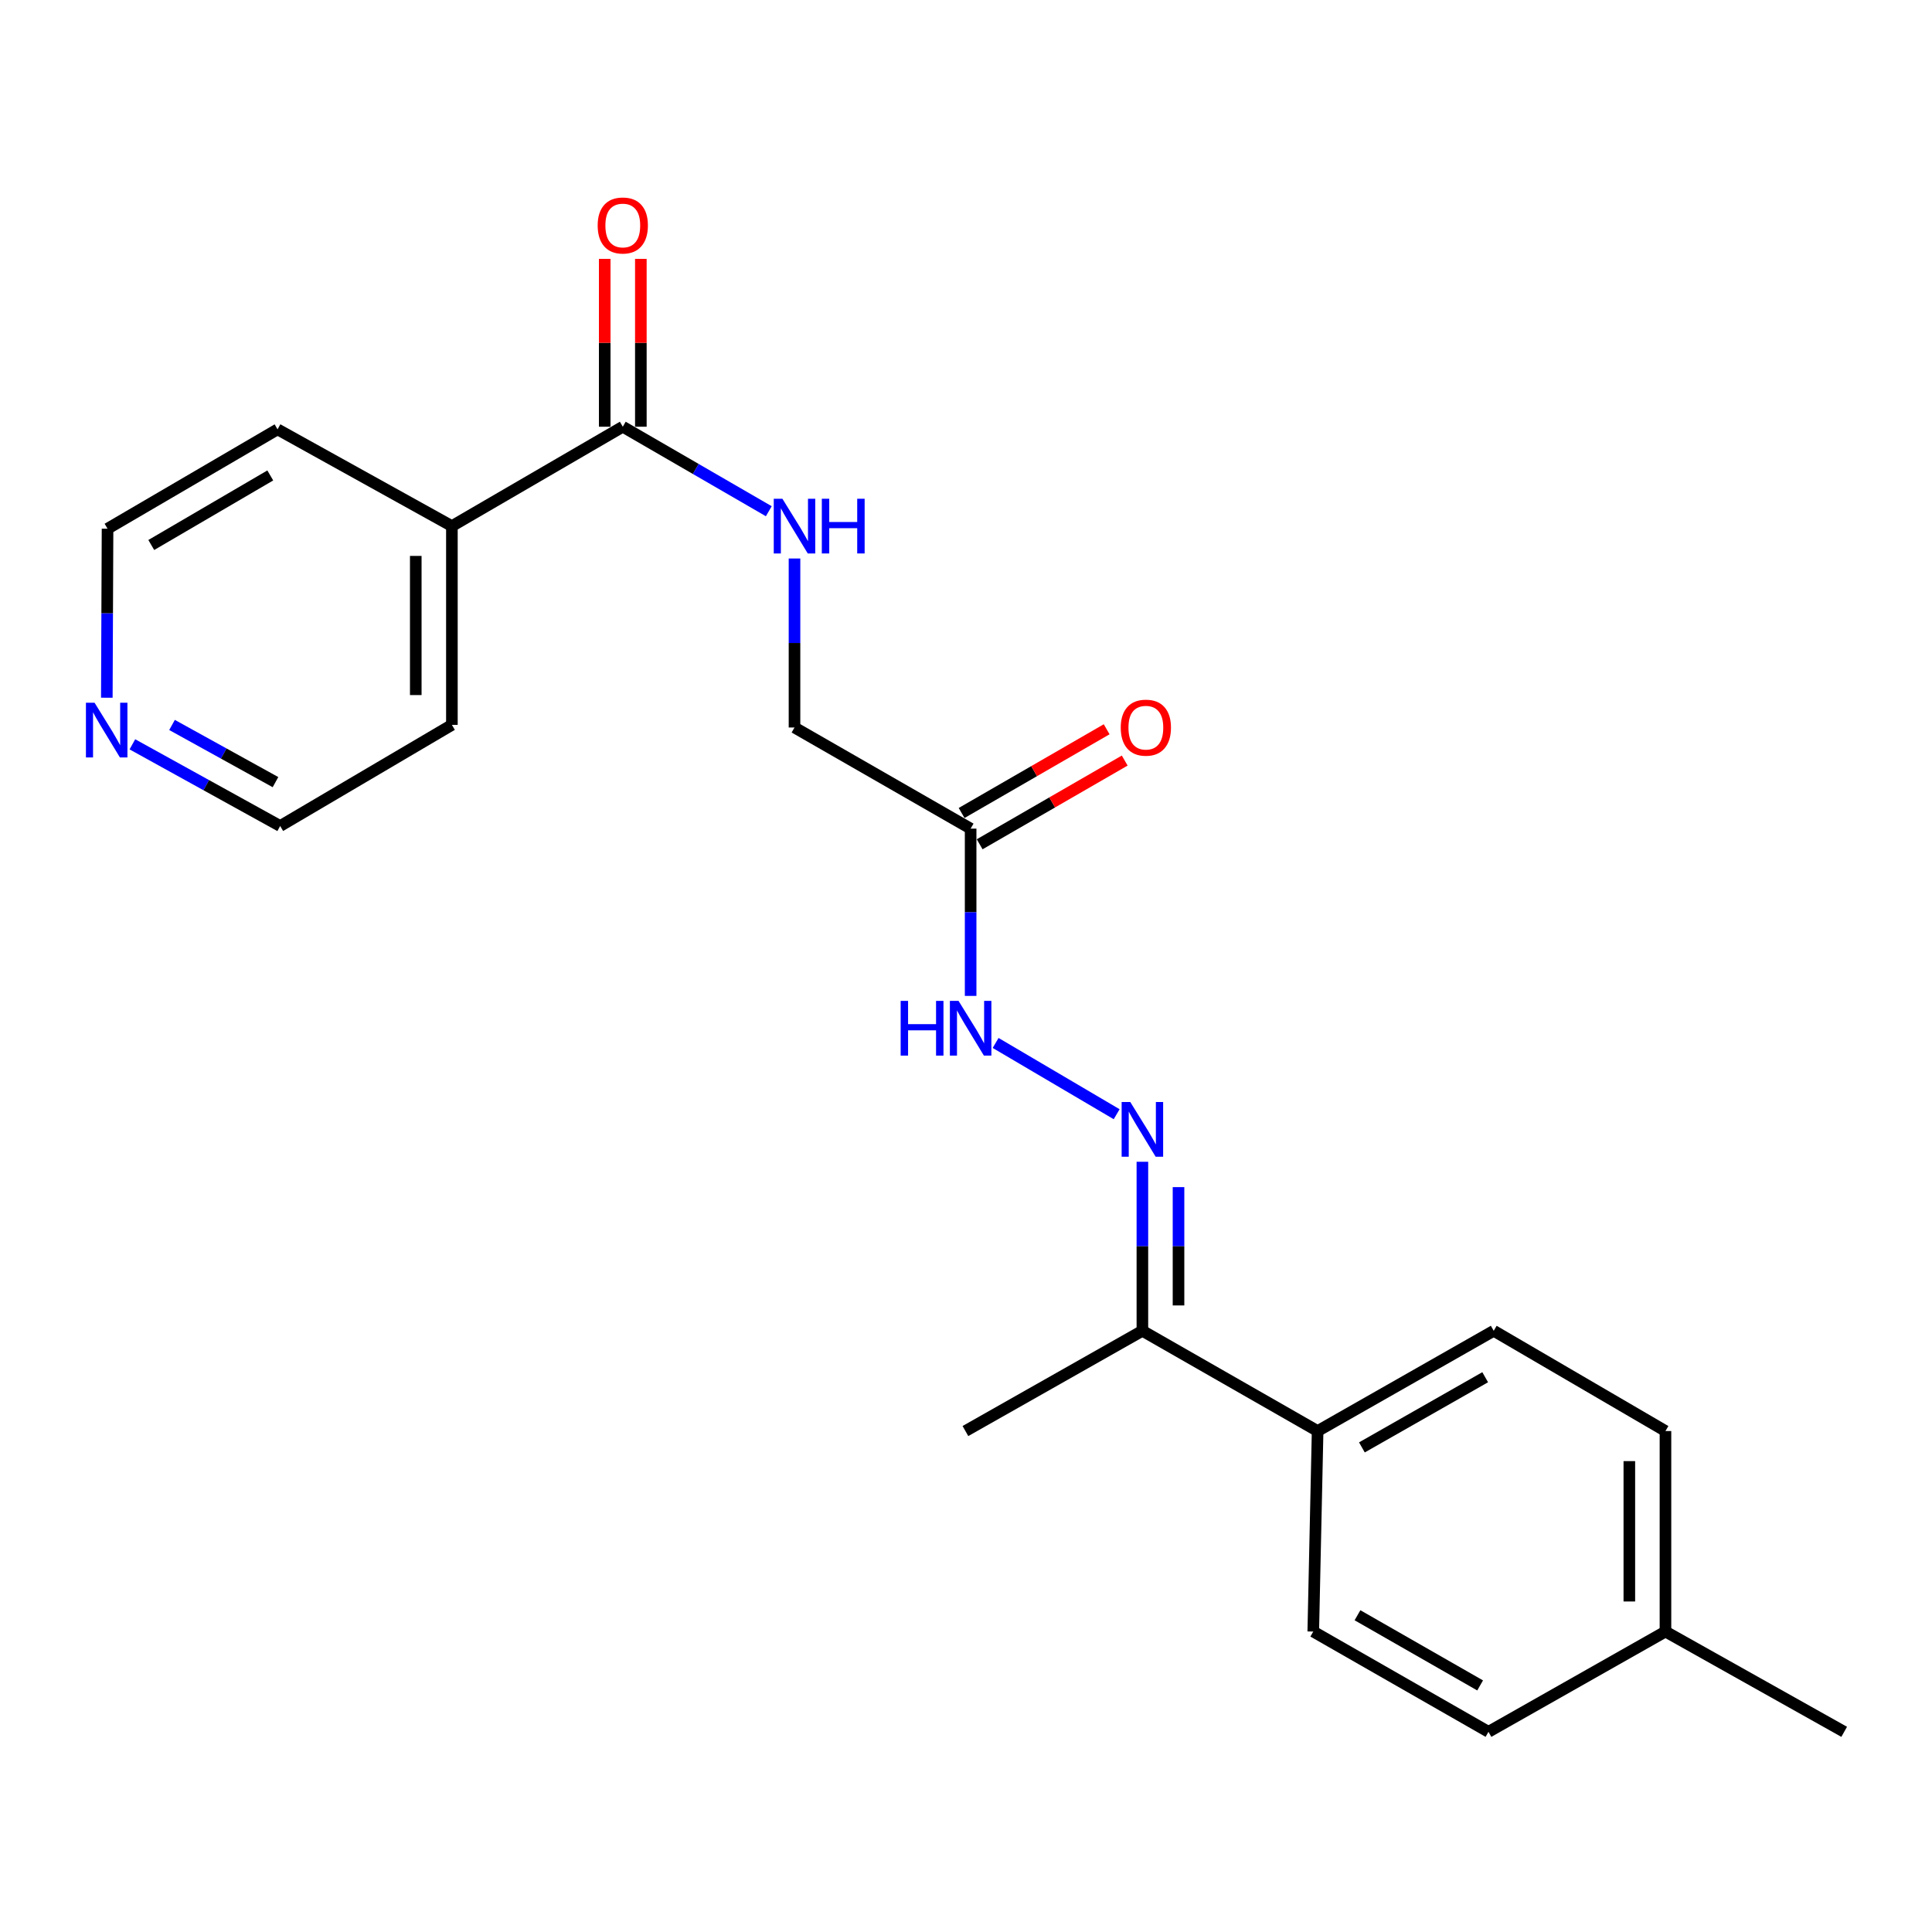 <?xml version='1.0' encoding='iso-8859-1'?>
<svg version='1.1' baseProfile='full'
              xmlns='http://www.w3.org/2000/svg'
                      xmlns:rdkit='http://www.rdkit.org/xml'
                      xmlns:xlink='http://www.w3.org/1999/xlink'
                  xml:space='preserve'
width='1000px' height='1000px' viewBox='0 0 1000 1000'>
<!-- END OF HEADER -->
<rect style='opacity:1.0;fill:#FFFFFF;stroke:none' width='1000' height='1000' x='0' y='0'> </rect>
<path class='bond-2' d='M 577.98,576.721 L 515.331,539.833' style='fill:none;fill-rule:evenodd;stroke:#0000FF;stroke-width:6px;stroke-linecap:butt;stroke-linejoin:miter;stroke-opacity:1' />
<path class='bond-4' d='M 591.299,601.33 L 591.299,645.074' style='fill:none;fill-rule:evenodd;stroke:#0000FF;stroke-width:6px;stroke-linecap:butt;stroke-linejoin:miter;stroke-opacity:1' />
<path class='bond-4' d='M 591.299,645.074 L 591.299,688.817' style='fill:none;fill-rule:evenodd;stroke:#000000;stroke-width:6px;stroke-linecap:butt;stroke-linejoin:miter;stroke-opacity:1' />
<path class='bond-4' d='M 609.997,614.453 L 609.997,645.074' style='fill:none;fill-rule:evenodd;stroke:#0000FF;stroke-width:6px;stroke-linecap:butt;stroke-linejoin:miter;stroke-opacity:1' />
<path class='bond-4' d='M 609.997,645.074 L 609.997,675.694' style='fill:none;fill-rule:evenodd;stroke:#000000;stroke-width:6px;stroke-linecap:butt;stroke-linejoin:miter;stroke-opacity:1' />
<path class='bond-0' d='M 322.354,220.87 L 360.14,242.74' style='fill:none;fill-rule:evenodd;stroke:#000000;stroke-width:6px;stroke-linecap:butt;stroke-linejoin:miter;stroke-opacity:1' />
<path class='bond-0' d='M 360.14,242.74 L 397.926,264.61' style='fill:none;fill-rule:evenodd;stroke:#0000FF;stroke-width:6px;stroke-linecap:butt;stroke-linejoin:miter;stroke-opacity:1' />
<path class='bond-7' d='M 331.703,220.87 L 331.703,177.432' style='fill:none;fill-rule:evenodd;stroke:#000000;stroke-width:6px;stroke-linecap:butt;stroke-linejoin:miter;stroke-opacity:1' />
<path class='bond-7' d='M 331.703,177.432 L 331.703,133.993' style='fill:none;fill-rule:evenodd;stroke:#FF0000;stroke-width:6px;stroke-linecap:butt;stroke-linejoin:miter;stroke-opacity:1' />
<path class='bond-7' d='M 313.005,220.87 L 313.005,177.432' style='fill:none;fill-rule:evenodd;stroke:#000000;stroke-width:6px;stroke-linecap:butt;stroke-linejoin:miter;stroke-opacity:1' />
<path class='bond-7' d='M 313.005,177.432 L 313.005,133.993' style='fill:none;fill-rule:evenodd;stroke:#FF0000;stroke-width:6px;stroke-linecap:butt;stroke-linejoin:miter;stroke-opacity:1' />
<path class='bond-9' d='M 322.354,220.87 L 233.901,272.311' style='fill:none;fill-rule:evenodd;stroke:#000000;stroke-width:6px;stroke-linecap:butt;stroke-linejoin:miter;stroke-opacity:1' />
<path class='bond-1' d='M 502.399,428.9 L 502.399,472.188' style='fill:none;fill-rule:evenodd;stroke:#000000;stroke-width:6px;stroke-linecap:butt;stroke-linejoin:miter;stroke-opacity:1' />
<path class='bond-1' d='M 502.399,472.188 L 502.399,515.476' style='fill:none;fill-rule:evenodd;stroke:#0000FF;stroke-width:6px;stroke-linecap:butt;stroke-linejoin:miter;stroke-opacity:1' />
<path class='bond-6' d='M 507.072,436.997 L 544.612,415.332' style='fill:none;fill-rule:evenodd;stroke:#000000;stroke-width:6px;stroke-linecap:butt;stroke-linejoin:miter;stroke-opacity:1' />
<path class='bond-6' d='M 544.612,415.332 L 582.151,393.666' style='fill:none;fill-rule:evenodd;stroke:#FF0000;stroke-width:6px;stroke-linecap:butt;stroke-linejoin:miter;stroke-opacity:1' />
<path class='bond-6' d='M 497.725,420.802 L 535.265,399.137' style='fill:none;fill-rule:evenodd;stroke:#000000;stroke-width:6px;stroke-linecap:butt;stroke-linejoin:miter;stroke-opacity:1' />
<path class='bond-6' d='M 535.265,399.137 L 572.805,377.471' style='fill:none;fill-rule:evenodd;stroke:#FF0000;stroke-width:6px;stroke-linecap:butt;stroke-linejoin:miter;stroke-opacity:1' />
<path class='bond-10' d='M 502.399,428.9 L 411.234,376.555' style='fill:none;fill-rule:evenodd;stroke:#000000;stroke-width:6px;stroke-linecap:butt;stroke-linejoin:miter;stroke-opacity:1' />
<path class='bond-3' d='M 411.234,289.078 L 411.234,332.816' style='fill:none;fill-rule:evenodd;stroke:#0000FF;stroke-width:6px;stroke-linecap:butt;stroke-linejoin:miter;stroke-opacity:1' />
<path class='bond-3' d='M 411.234,332.816 L 411.234,376.555' style='fill:none;fill-rule:evenodd;stroke:#000000;stroke-width:6px;stroke-linecap:butt;stroke-linejoin:miter;stroke-opacity:1' />
<path class='bond-5' d='M 591.299,688.817 L 681.996,740.705' style='fill:none;fill-rule:evenodd;stroke:#000000;stroke-width:6px;stroke-linecap:butt;stroke-linejoin:miter;stroke-opacity:1' />
<path class='bond-18' d='M 591.299,688.817 L 499.698,740.705' style='fill:none;fill-rule:evenodd;stroke:#000000;stroke-width:6px;stroke-linecap:butt;stroke-linejoin:miter;stroke-opacity:1' />
<path class='bond-11' d='M 681.996,740.705 L 773.151,688.817' style='fill:none;fill-rule:evenodd;stroke:#000000;stroke-width:6px;stroke-linecap:butt;stroke-linejoin:miter;stroke-opacity:1' />
<path class='bond-11' d='M 704.919,749.172 L 768.728,712.851' style='fill:none;fill-rule:evenodd;stroke:#000000;stroke-width:6px;stroke-linecap:butt;stroke-linejoin:miter;stroke-opacity:1' />
<path class='bond-12' d='M 681.996,740.705 L 679.742,844.491' style='fill:none;fill-rule:evenodd;stroke:#000000;stroke-width:6px;stroke-linecap:butt;stroke-linejoin:miter;stroke-opacity:1' />
<path class='bond-8' d='M 68.522,385.259 L 106.772,406.399' style='fill:none;fill-rule:evenodd;stroke:#0000FF;stroke-width:6px;stroke-linecap:butt;stroke-linejoin:miter;stroke-opacity:1' />
<path class='bond-8' d='M 106.772,406.399 L 145.021,427.539' style='fill:none;fill-rule:evenodd;stroke:#000000;stroke-width:6px;stroke-linecap:butt;stroke-linejoin:miter;stroke-opacity:1' />
<path class='bond-8' d='M 89.042,375.236 L 115.817,390.034' style='fill:none;fill-rule:evenodd;stroke:#0000FF;stroke-width:6px;stroke-linecap:butt;stroke-linejoin:miter;stroke-opacity:1' />
<path class='bond-8' d='M 115.817,390.034 L 142.591,404.832' style='fill:none;fill-rule:evenodd;stroke:#000000;stroke-width:6px;stroke-linecap:butt;stroke-linejoin:miter;stroke-opacity:1' />
<path class='bond-23' d='M 55.289,361.139 L 55.476,317.401' style='fill:none;fill-rule:evenodd;stroke:#0000FF;stroke-width:6px;stroke-linecap:butt;stroke-linejoin:miter;stroke-opacity:1' />
<path class='bond-23' d='M 55.476,317.401 L 55.664,273.662' style='fill:none;fill-rule:evenodd;stroke:#000000;stroke-width:6px;stroke-linecap:butt;stroke-linejoin:miter;stroke-opacity:1' />
<path class='bond-19' d='M 233.901,272.311 L 143.66,222.231' style='fill:none;fill-rule:evenodd;stroke:#000000;stroke-width:6px;stroke-linecap:butt;stroke-linejoin:miter;stroke-opacity:1' />
<path class='bond-20' d='M 233.901,272.311 L 233.901,375.194' style='fill:none;fill-rule:evenodd;stroke:#000000;stroke-width:6px;stroke-linecap:butt;stroke-linejoin:miter;stroke-opacity:1' />
<path class='bond-20' d='M 215.202,287.744 L 215.202,359.762' style='fill:none;fill-rule:evenodd;stroke:#000000;stroke-width:6px;stroke-linecap:butt;stroke-linejoin:miter;stroke-opacity:1' />
<path class='bond-14' d='M 773.151,688.817 L 862.041,740.705' style='fill:none;fill-rule:evenodd;stroke:#000000;stroke-width:6px;stroke-linecap:butt;stroke-linejoin:miter;stroke-opacity:1' />
<path class='bond-13' d='M 679.742,844.491 L 770.429,896.39' style='fill:none;fill-rule:evenodd;stroke:#000000;stroke-width:6px;stroke-linecap:butt;stroke-linejoin:miter;stroke-opacity:1' />
<path class='bond-13' d='M 702.632,836.047 L 766.113,872.376' style='fill:none;fill-rule:evenodd;stroke:#000000;stroke-width:6px;stroke-linecap:butt;stroke-linejoin:miter;stroke-opacity:1' />
<path class='bond-15' d='M 770.429,896.39 L 862.041,844.491' style='fill:none;fill-rule:evenodd;stroke:#000000;stroke-width:6px;stroke-linecap:butt;stroke-linejoin:miter;stroke-opacity:1' />
<path class='bond-22' d='M 862.041,740.705 L 862.041,844.491' style='fill:none;fill-rule:evenodd;stroke:#000000;stroke-width:6px;stroke-linecap:butt;stroke-linejoin:miter;stroke-opacity:1' />
<path class='bond-22' d='M 843.342,756.273 L 843.342,828.924' style='fill:none;fill-rule:evenodd;stroke:#000000;stroke-width:6px;stroke-linecap:butt;stroke-linejoin:miter;stroke-opacity:1' />
<path class='bond-21' d='M 862.041,844.491 L 954.545,896.39' style='fill:none;fill-rule:evenodd;stroke:#000000;stroke-width:6px;stroke-linecap:butt;stroke-linejoin:miter;stroke-opacity:1' />
<path class='bond-16' d='M 55.664,273.662 L 143.66,222.231' style='fill:none;fill-rule:evenodd;stroke:#000000;stroke-width:6px;stroke-linecap:butt;stroke-linejoin:miter;stroke-opacity:1' />
<path class='bond-16' d='M 78.298,282.091 L 139.896,246.089' style='fill:none;fill-rule:evenodd;stroke:#000000;stroke-width:6px;stroke-linecap:butt;stroke-linejoin:miter;stroke-opacity:1' />
<path class='bond-17' d='M 145.021,427.539 L 233.901,375.194' style='fill:none;fill-rule:evenodd;stroke:#000000;stroke-width:6px;stroke-linecap:butt;stroke-linejoin:miter;stroke-opacity:1' />
<path  class='atom-0' d='M 585.039 570.404
L 594.319 585.404
Q 595.239 586.884, 596.719 589.564
Q 598.199 592.244, 598.279 592.404
L 598.279 570.404
L 602.039 570.404
L 602.039 598.724
L 598.159 598.724
L 588.199 582.324
Q 587.039 580.404, 585.799 578.204
Q 584.599 576.004, 584.239 575.324
L 584.239 598.724
L 580.559 598.724
L 580.559 570.404
L 585.039 570.404
' fill='#0000FF'/>
<path  class='atom-3' d='M 466.179 518.059
L 470.019 518.059
L 470.019 530.099
L 484.499 530.099
L 484.499 518.059
L 488.339 518.059
L 488.339 546.379
L 484.499 546.379
L 484.499 533.299
L 470.019 533.299
L 470.019 546.379
L 466.179 546.379
L 466.179 518.059
' fill='#0000FF'/>
<path  class='atom-3' d='M 496.139 518.059
L 505.419 533.059
Q 506.339 534.539, 507.819 537.219
Q 509.299 539.899, 509.379 540.059
L 509.379 518.059
L 513.139 518.059
L 513.139 546.379
L 509.259 546.379
L 499.299 529.979
Q 498.139 528.059, 496.899 525.859
Q 495.699 523.659, 495.339 522.979
L 495.339 546.379
L 491.659 546.379
L 491.659 518.059
L 496.139 518.059
' fill='#0000FF'/>
<path  class='atom-4' d='M 404.974 258.151
L 414.254 273.151
Q 415.174 274.631, 416.654 277.311
Q 418.134 279.991, 418.214 280.151
L 418.214 258.151
L 421.974 258.151
L 421.974 286.471
L 418.094 286.471
L 408.134 270.071
Q 406.974 268.151, 405.734 265.951
Q 404.534 263.751, 404.174 263.071
L 404.174 286.471
L 400.494 286.471
L 400.494 258.151
L 404.974 258.151
' fill='#0000FF'/>
<path  class='atom-4' d='M 425.374 258.151
L 429.214 258.151
L 429.214 270.191
L 443.694 270.191
L 443.694 258.151
L 447.534 258.151
L 447.534 286.471
L 443.694 286.471
L 443.694 273.391
L 429.214 273.391
L 429.214 286.471
L 425.374 286.471
L 425.374 258.151
' fill='#0000FF'/>
<path  class='atom-7' d='M 580.096 376.635
Q 580.096 369.835, 583.456 366.035
Q 586.816 362.235, 593.096 362.235
Q 599.376 362.235, 602.736 366.035
Q 606.096 369.835, 606.096 376.635
Q 606.096 383.515, 602.696 387.435
Q 599.296 391.315, 593.096 391.315
Q 586.856 391.315, 583.456 387.435
Q 580.096 383.555, 580.096 376.635
M 593.096 388.115
Q 597.416 388.115, 599.736 385.235
Q 602.096 382.315, 602.096 376.635
Q 602.096 371.075, 599.736 368.275
Q 597.416 365.435, 593.096 365.435
Q 588.776 365.435, 586.416 368.235
Q 584.096 371.035, 584.096 376.635
Q 584.096 382.355, 586.416 385.235
Q 588.776 388.115, 593.096 388.115
' fill='#FF0000'/>
<path  class='atom-8' d='M 309.354 116.707
Q 309.354 109.907, 312.714 106.107
Q 316.074 102.307, 322.354 102.307
Q 328.634 102.307, 331.994 106.107
Q 335.354 109.907, 335.354 116.707
Q 335.354 123.587, 331.954 127.507
Q 328.554 131.387, 322.354 131.387
Q 316.114 131.387, 312.714 127.507
Q 309.354 123.627, 309.354 116.707
M 322.354 128.187
Q 326.674 128.187, 328.994 125.307
Q 331.354 122.387, 331.354 116.707
Q 331.354 111.147, 328.994 108.347
Q 326.674 105.507, 322.354 105.507
Q 318.034 105.507, 315.674 108.307
Q 313.354 111.107, 313.354 116.707
Q 313.354 122.427, 315.674 125.307
Q 318.034 128.187, 322.354 128.187
' fill='#FF0000'/>
<path  class='atom-9' d='M 48.957 363.745
L 58.237 378.745
Q 59.157 380.225, 60.637 382.905
Q 62.117 385.585, 62.197 385.745
L 62.197 363.745
L 65.957 363.745
L 65.957 392.065
L 62.077 392.065
L 52.117 375.665
Q 50.957 373.745, 49.717 371.545
Q 48.517 369.345, 48.157 368.665
L 48.157 392.065
L 44.477 392.065
L 44.477 363.745
L 48.957 363.745
' fill='#0000FF'/>
</svg>
